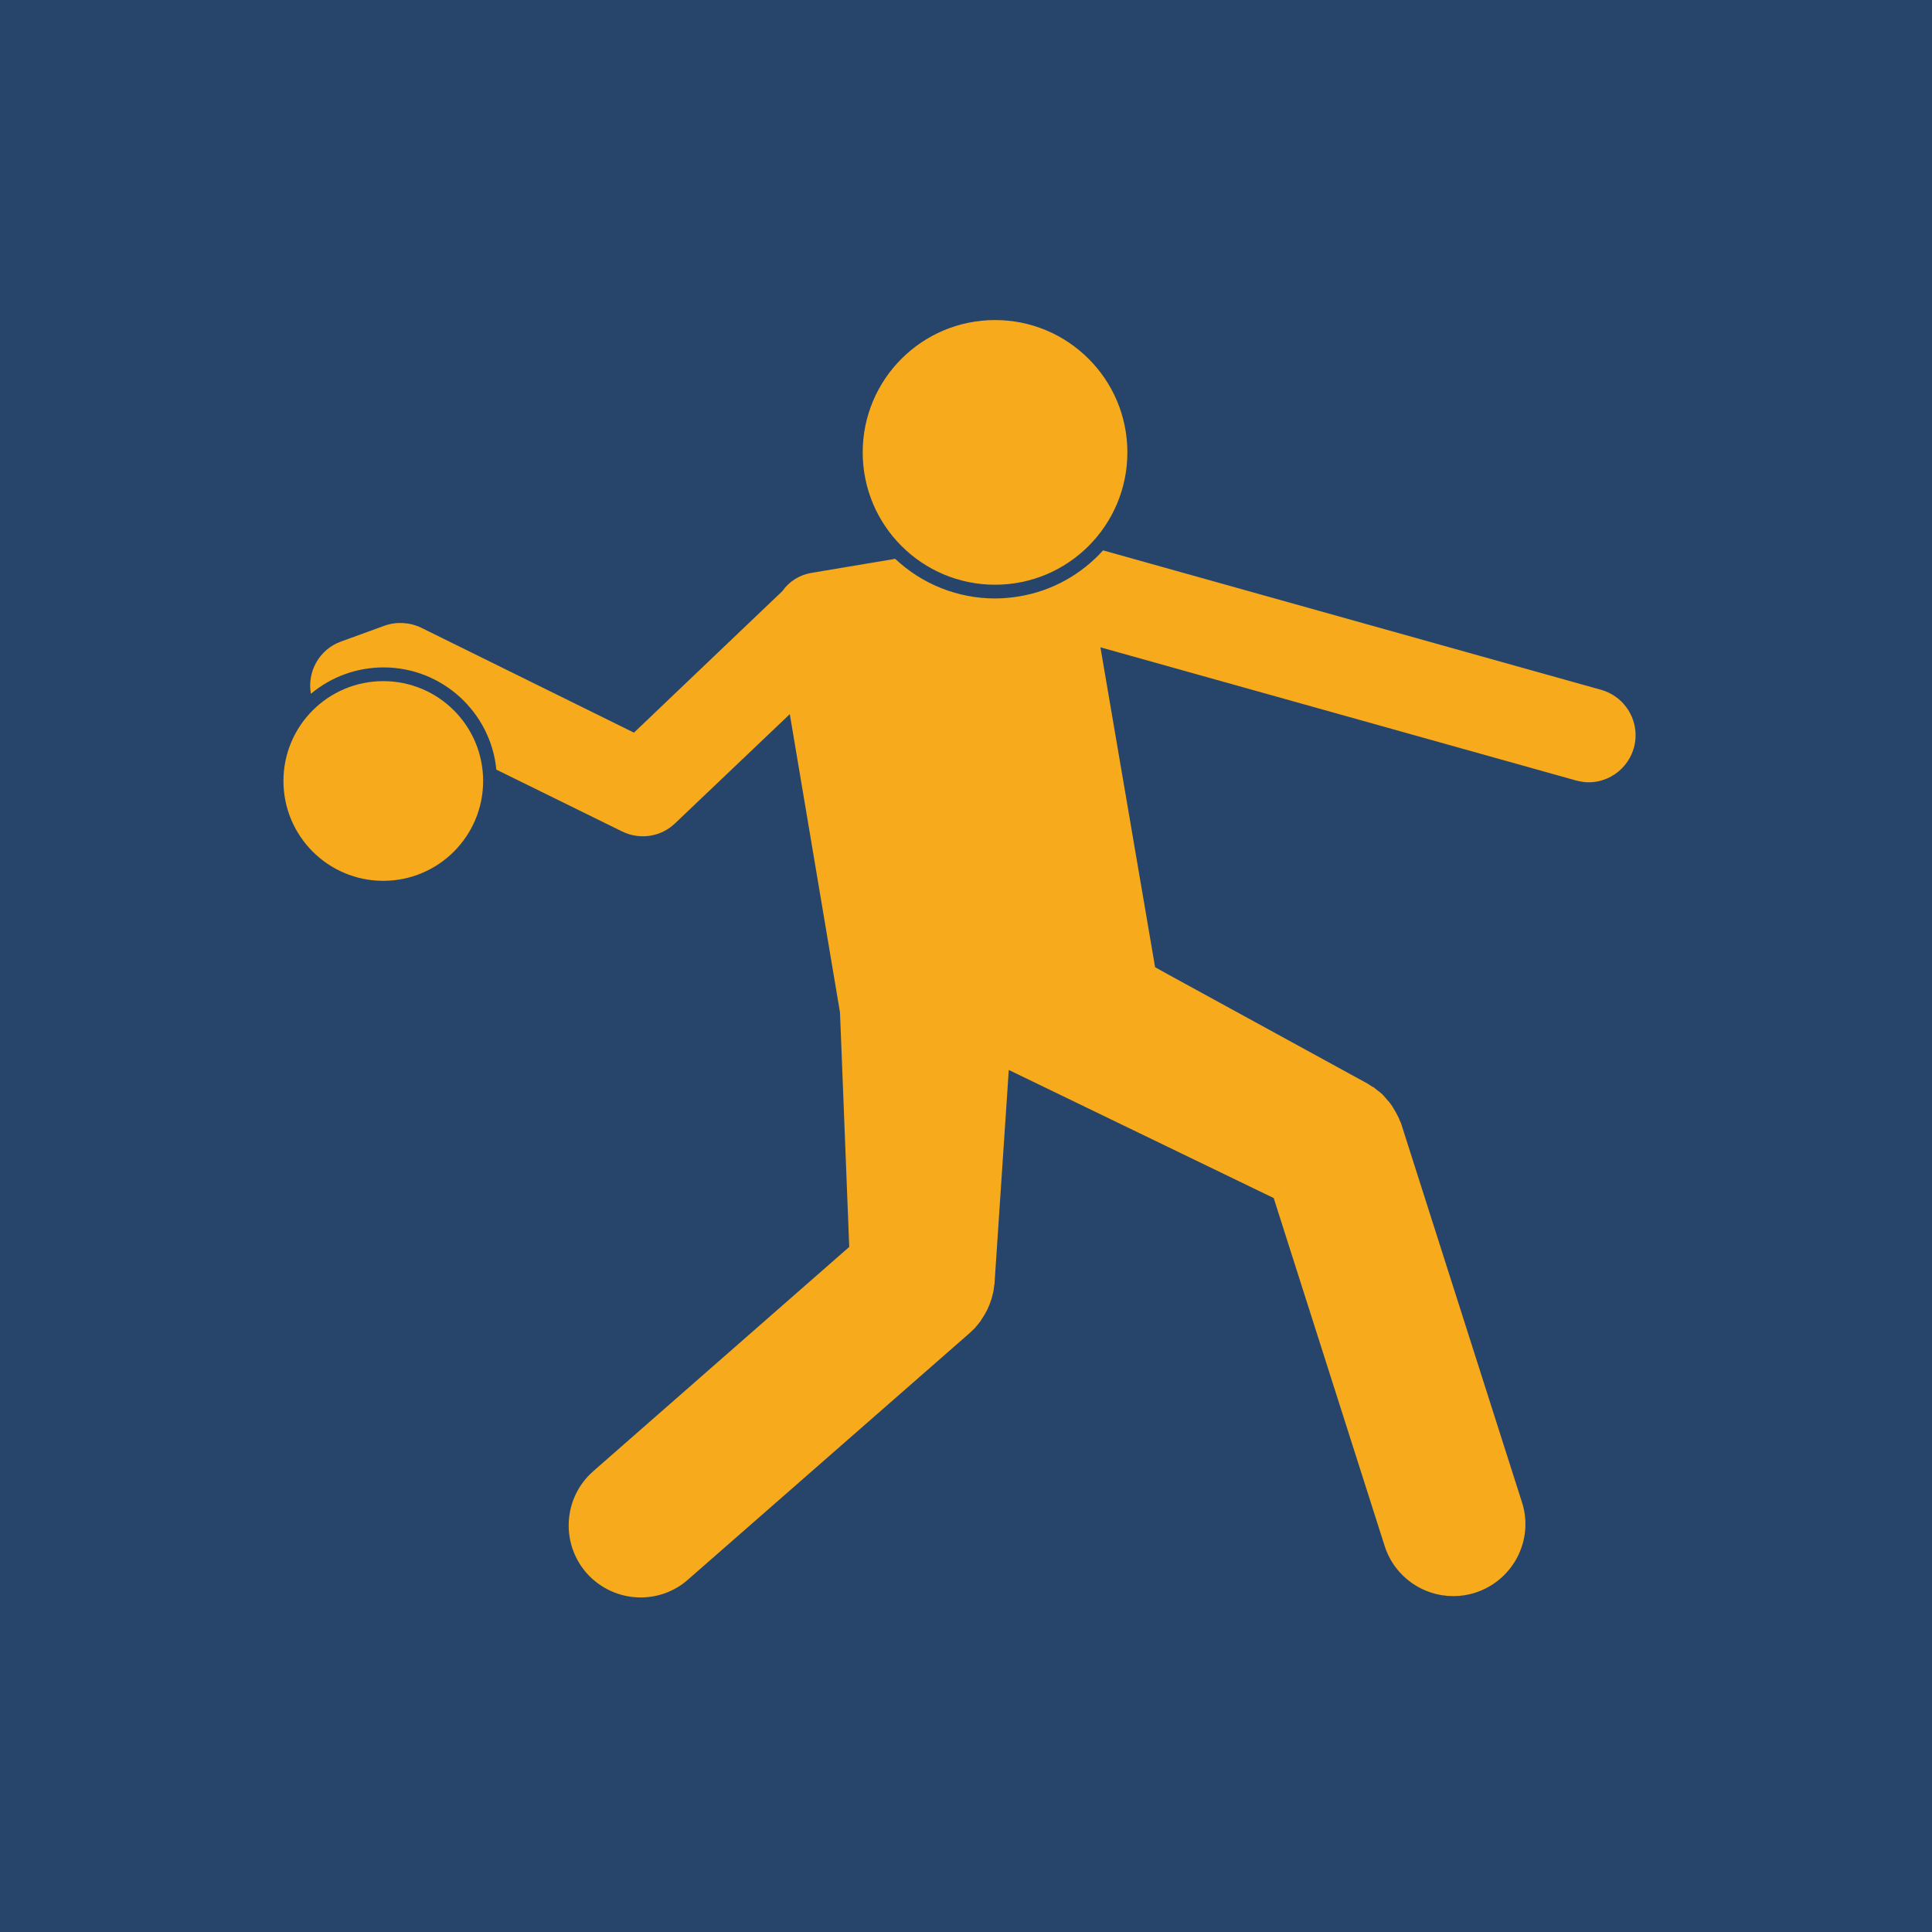 <?xml version="1.0" encoding="utf-8"?>
<!-- Generator: Adobe Illustrator 18.0.0, SVG Export Plug-In . SVG Version: 6.00 Build 0)  -->
<!DOCTYPE svg PUBLIC "-//W3C//DTD SVG 1.1//EN" "http://www.w3.org/Graphics/SVG/1.1/DTD/svg11.dtd">
<svg version="1.1" id="Layer_1" xmlns="http://www.w3.org/2000/svg" xmlns:xlink="http://www.w3.org/1999/xlink" x="0px" y="0px"
	 viewBox="0 0 512 512" enable-background="new 0 0 512 512" xml:space="preserve">
<rect y="-9.1" fill="#27456B" width="512" height="530.2"/>
<g transform="matrix(0.7,0,0,0.7,33.746,31.758)">
	<path fill="#F6AA1C" d="M368.4,199.7l180,50.4c1.6,0.4,3.2,0.7,4.8,0.7c9.8,0,17.8-8,17.8-17.8c0-8-5.3-15-13-17.2L369.4,163
		c-8.3,9.2-19.5,15.4-31.7,17.4c-3,0.5-6.1,0.8-9.2,0.8c-14.1,0-27.6-5.4-37.8-15l-31.6,5.3c-4.5,0.7-8.5,3.2-11.1,6.9L191.8,232
		l-80.5-39.7c-4.3-2.1-9.4-2.4-13.9-0.8l-16.5,6c-8.3,3-12.9,11.5-11.4,19.8c7.7-6.5,17.5-10,27.5-10c22.2,0,40.6,17,42.7,38.7
		l47.6,23.4c6.7,3.3,14.7,2.1,20.1-3.1l43.4-41.3l19,112.9l0.6,15.1l2.9,73.7l-96.9,84.9c-11.3,9.9-12.5,27.1-2.6,38.5
		c5.2,5.9,12.7,9.3,20.5,9.3c6.4,0,12.8-2.2,17.9-6.7l106.7-93.4c0.1-0.1,0.2-0.2,0.3-0.3c0.5-0.5,1.1-1,1.6-1.5
		c0.1-0.2,0.3-0.3,0.4-0.5c0.6-0.7,1.2-1.4,1.8-2.2c0.1-0.1,0.2-0.2,0.2-0.4c0.5-0.7,0.9-1.3,1.3-2c0.1-0.2,0.2-0.4,0.4-0.7
		c0.5-0.9,0.9-1.7,1.3-2.7c0.3-0.6,0.5-1.3,0.7-1.9c0.1-0.3,0.2-0.5,0.3-0.8c0.2-0.7,0.3-1.3,0.5-2c0.1-0.3,0.1-0.6,0.2-0.8
		c0.1-0.7,0.2-1.5,0.3-2.2c0-0.2,0.1-0.4,0.1-0.6c0,0,0-0.1,0-0.1l5.4-80.9l100.3,48.5l42,131.7c3.7,11.6,14.4,19,26,19
		c2.7,0,5.5-0.4,8.3-1.3c14.3-4.6,22.3-19.9,17.7-34.2l-45.6-142.9c0-0.1-0.1-0.2-0.1-0.3c-0.1-0.4-0.3-0.8-0.5-1.2
		c-0.2-0.4-0.3-0.8-0.5-1.2c-0.2-0.4-0.4-0.8-0.6-1.2c-0.2-0.4-0.4-0.7-0.6-1.1c-0.2-0.4-0.5-0.8-0.7-1.2c-0.2-0.3-0.4-0.6-0.6-1
		c-0.3-0.4-0.6-0.8-0.9-1.2c-0.2-0.3-0.4-0.6-0.7-0.8c-0.3-0.4-0.7-0.8-1-1.2c-0.2-0.3-0.5-0.5-0.7-0.8c-0.4-0.4-0.7-0.7-1.1-1
		c-0.3-0.3-0.6-0.5-0.9-0.7c-0.4-0.3-0.8-0.6-1.1-0.9c-0.3-0.3-0.7-0.5-1.1-0.7c-0.4-0.2-0.7-0.5-1.1-0.7c-0.2-0.1-0.4-0.3-0.6-0.4
		l-75.1-41.1l-5.4-3L368.4,199.7z"/>
	<circle fill="#F6AA1C" cx="328.5" cy="125.9" r="50.1"/>
	<circle fill="#F6AA1C" cx="96.9" cy="250.3" r="37.8"/>
</g>
</svg>

